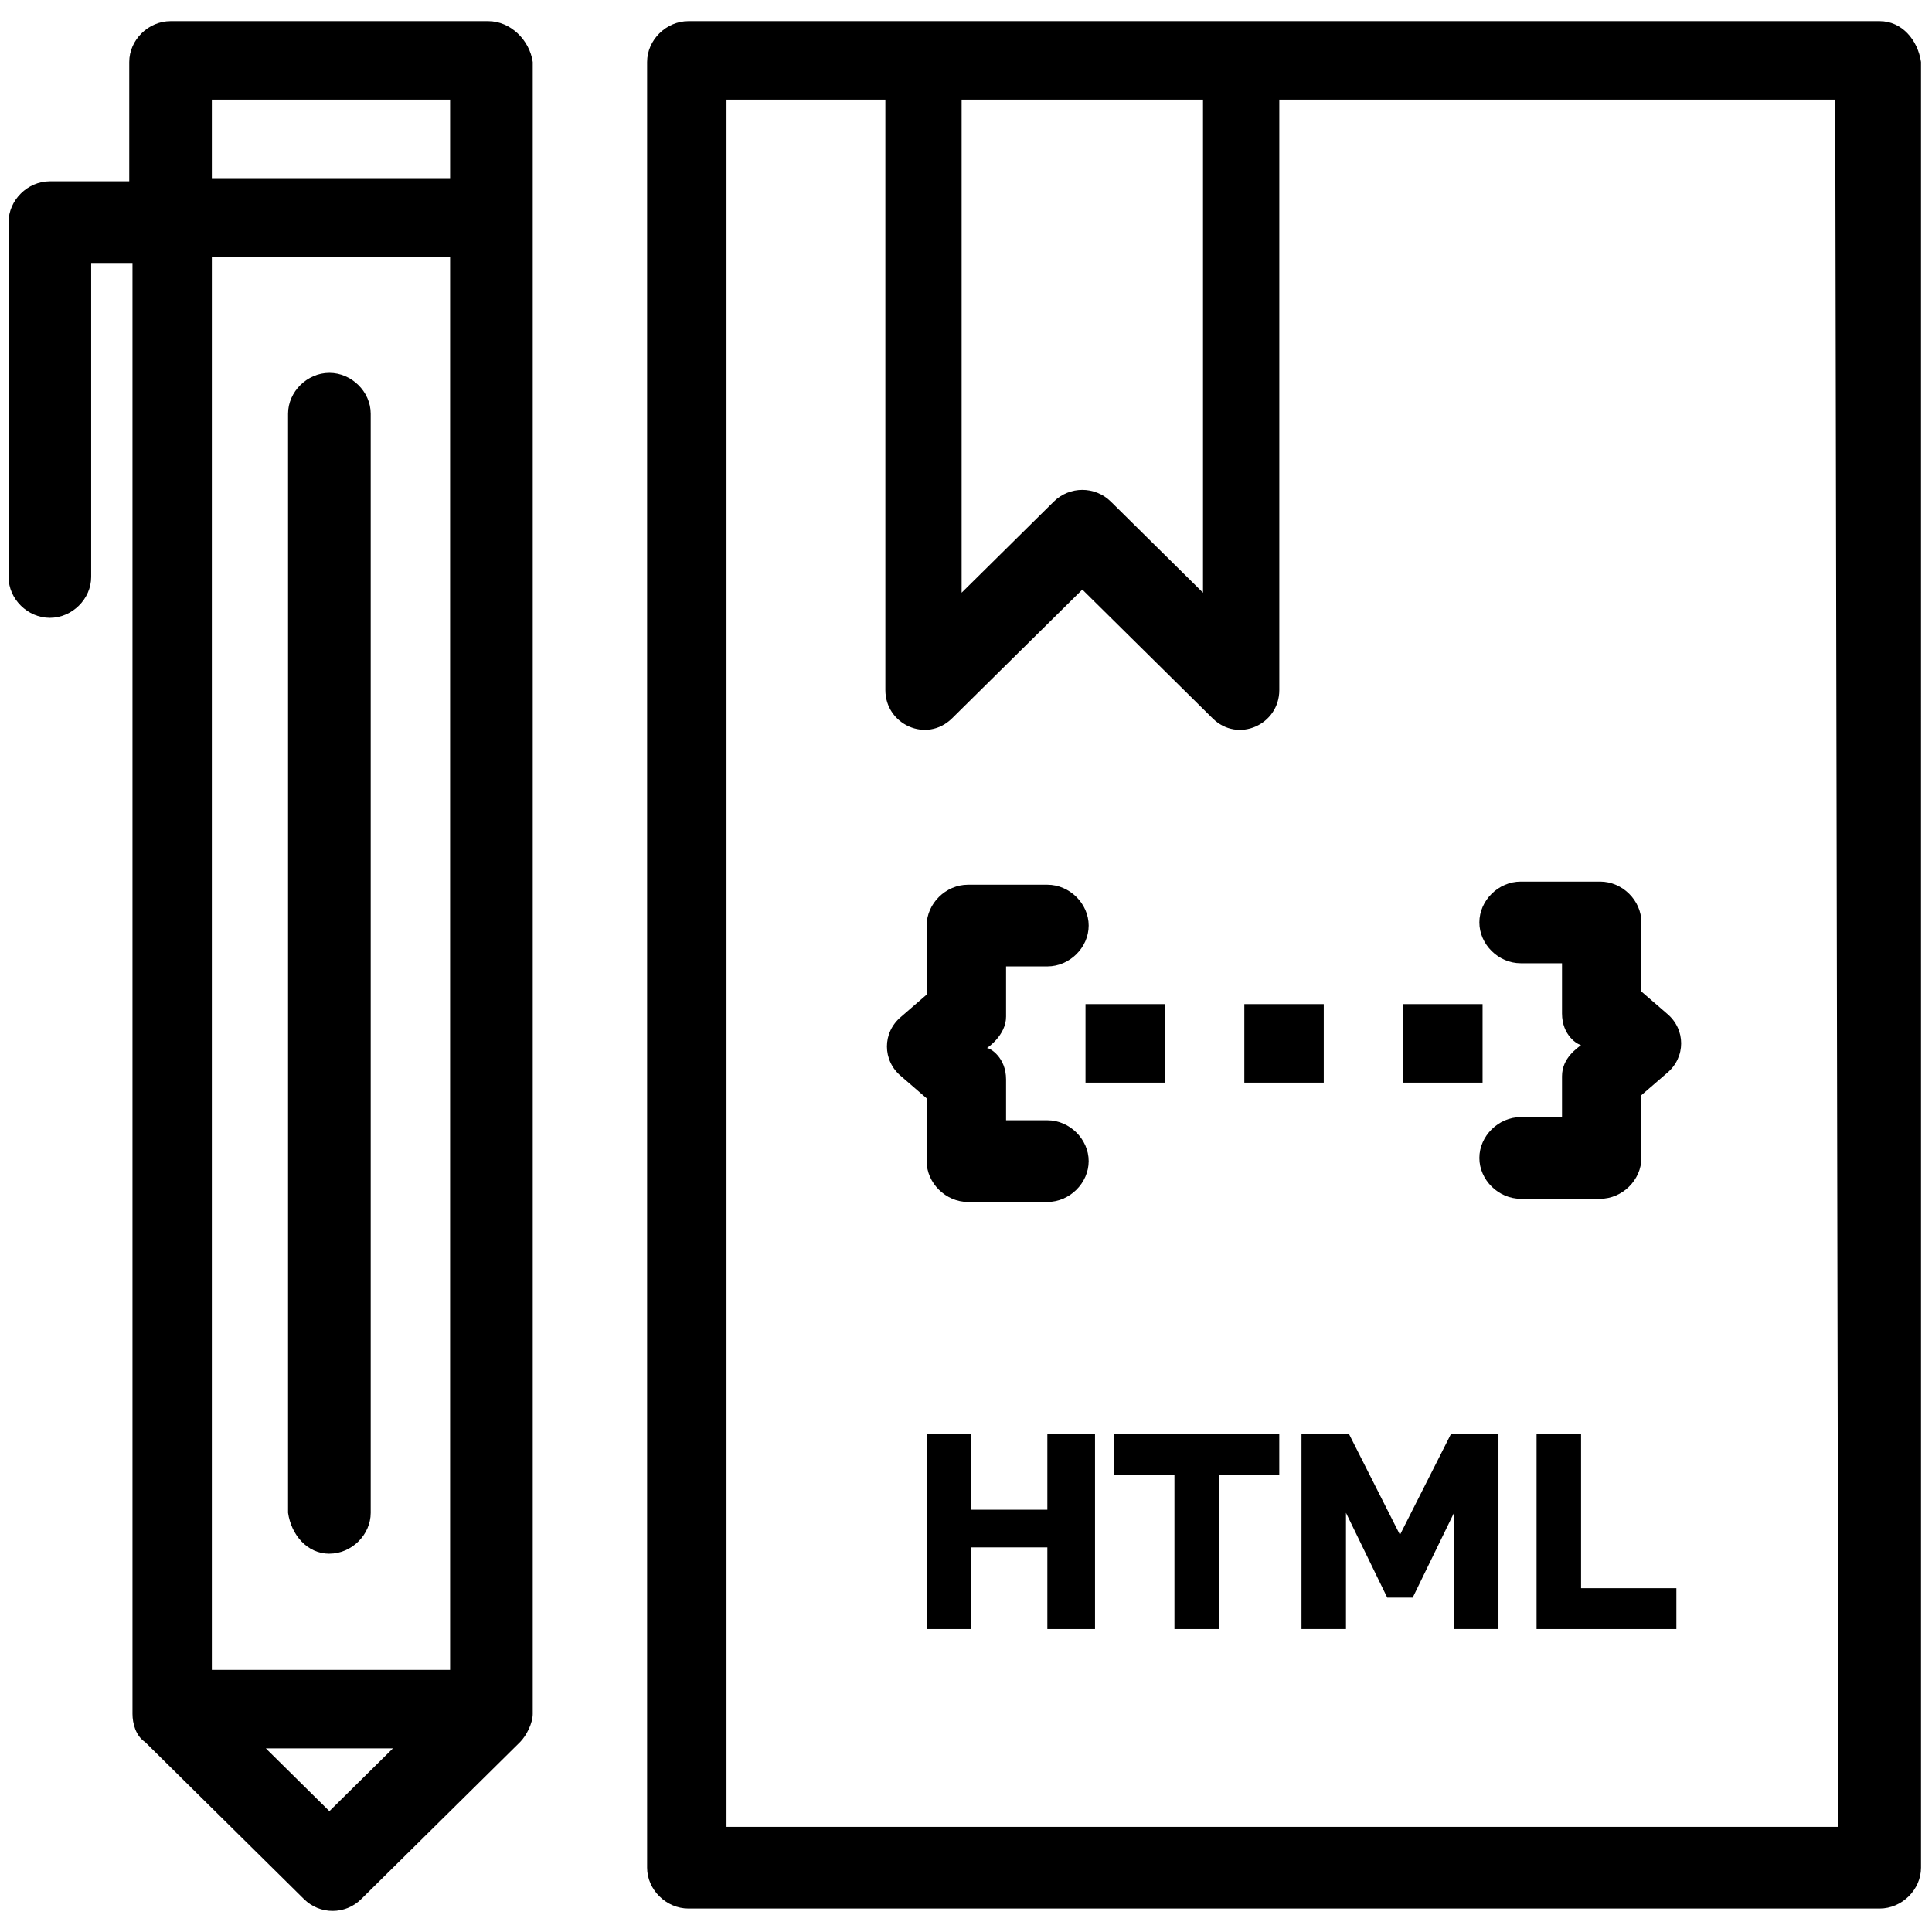 <svg xmlns="http://www.w3.org/2000/svg" viewBox="0 0 512 512"><g><g id="Capa_1"><g id="_x34_07_x2C__Code_x2C__Coding_x2C__Develop_x2C__Development_x2C__Html"><g><path d="M403,255.27h10.95v13.32c0,5.83,4.21,8.32,5.05,8.32-.84.83-5.05,3.32-5.05,8.32v10.82h-10.95c-5.89,0-10.95,4.99-10.95,10.82s5.06,10.82,10.95,10.82h21.05c5.89,0,10.94-4.99,10.94-10.82v-16.64l6.74-5.83c5.06-4.16,5.06-11.65,0-15.81l-6.74-5.83v-18.31c0-5.83-5.05-10.82-10.94-10.82h-21.05c-5.89,0-10.95,4.99-10.95,10.82s5.06,10.82,10.95,10.82Z"></path><path d="M245.57,307.71c0,5.82,5.06,10.82,10.95,10.82h21.05c5.89,0,10.94-5,10.94-10.82s-5.05-10.83-10.94-10.83h-10.95v-10.82c0-5.83-4.21-8.32-5.06-8.32,0,0,5.06-3.32,5.06-8.32v-13.31h10.95c5.89,0,10.94-5,10.94-10.82s-5.05-10.83-10.94-10.83h-21.05c-5.89,0-10.95,5-10.95,10.83v18.3l-6.73,5.83c-5.06,4.16-5.06,11.65,0,15.82l6.73,5.83v16.64Z"></path><path d="M498.13,5.6H182.43c-5.89,0-10.94,4.99-10.94,10.82v478.54c0,5.82,5.05,10.82,10.94,10.82h315.71c5.89,0,10.95-5,10.95-10.82V16.42c-.85-5.82-5.06-10.82-10.95-10.82ZM318.81,26.41v130.66l-24.41-24.13c-4.21-4.16-10.94-4.16-15.15,0l-24.41,24.13V26.41h63.98ZM487.19,484.14H192.53V26.41h42.1v156.46c0,9.15,10.94,14.14,17.68,7.49l34.52-34.12,34.52,34.12c6.74,6.66,17.68,1.67,17.68-7.49V26.41h147.33l.85,457.73h0Z"></path><path d="M129.39,5.6H45.2c-5.9,0-10.95,4.99-10.95,10.82v31.63H13.21c-5.89,0-10.94,4.99-10.94,10.82v94.04c0,5.83,5.05,10.82,10.94,10.82s10.95-4.99,10.95-10.82v-83.22h10.95v384.5c0,2.5.84,5.83,3.36,7.49l42.09,41.61c4.21,4.16,10.95,4.16,15.16,0l42.09-41.61c1.68-1.67,3.37-5,3.37-7.49V16.42c-.84-5.82-5.9-10.82-11.79-10.82ZM56.14,26.41h63.14v20.81h-63.14v-20.81ZM119.28,68.02v374.51h-63.14V68.02h63.14ZM87.29,479.98l-16.84-16.64h33.68l-16.84,16.64Z"></path><path d="M87.29,411.74c5.89,0,10.95-5,10.95-10.83V109.63c0-5.82-5.06-10.82-10.95-10.82s-10.95,5-10.95,10.82v291.29c.85,5.83,5.06,10.83,10.95,10.83Z"></path><rect x="287.67" y="266.1" width="21.04" height="20.81"></rect><rect x="329.76" y="266.1" width="21.05" height="20.81"></rect><rect x="371.85" y="266.1" width="21.05" height="20.81"></rect><polygon points="277.56 400.09 257.35 400.09 257.35 380.11 245.57 380.11 245.57 431.71 257.35 431.71 257.35 410.07 277.56 410.07 277.56 431.71 290.19 431.71 290.19 380.11 277.56 380.11 277.56 400.09"></polygon><polygon points="295.24 390.93 311.24 390.93 311.24 431.71 323.02 431.71 323.02 390.93 339.02 390.93 339.02 380.11 295.24 380.11 295.24 390.93"></polygon><polygon points="344.91 431.71 356.7 431.71 356.7 400.91 367.64 423.39 374.38 423.39 385.33 400.91 385.33 431.71 397.11 431.71 397.11 380.11 384.48 380.11 371.01 406.74 357.54 380.11 344.91 380.11 344.91 431.71"></polygon><polygon points="419 380.11 407.21 380.11 407.21 431.71 444.26 431.71 444.26 420.89 419 420.89 419 380.11"></polygon></g></g></g></g></svg>